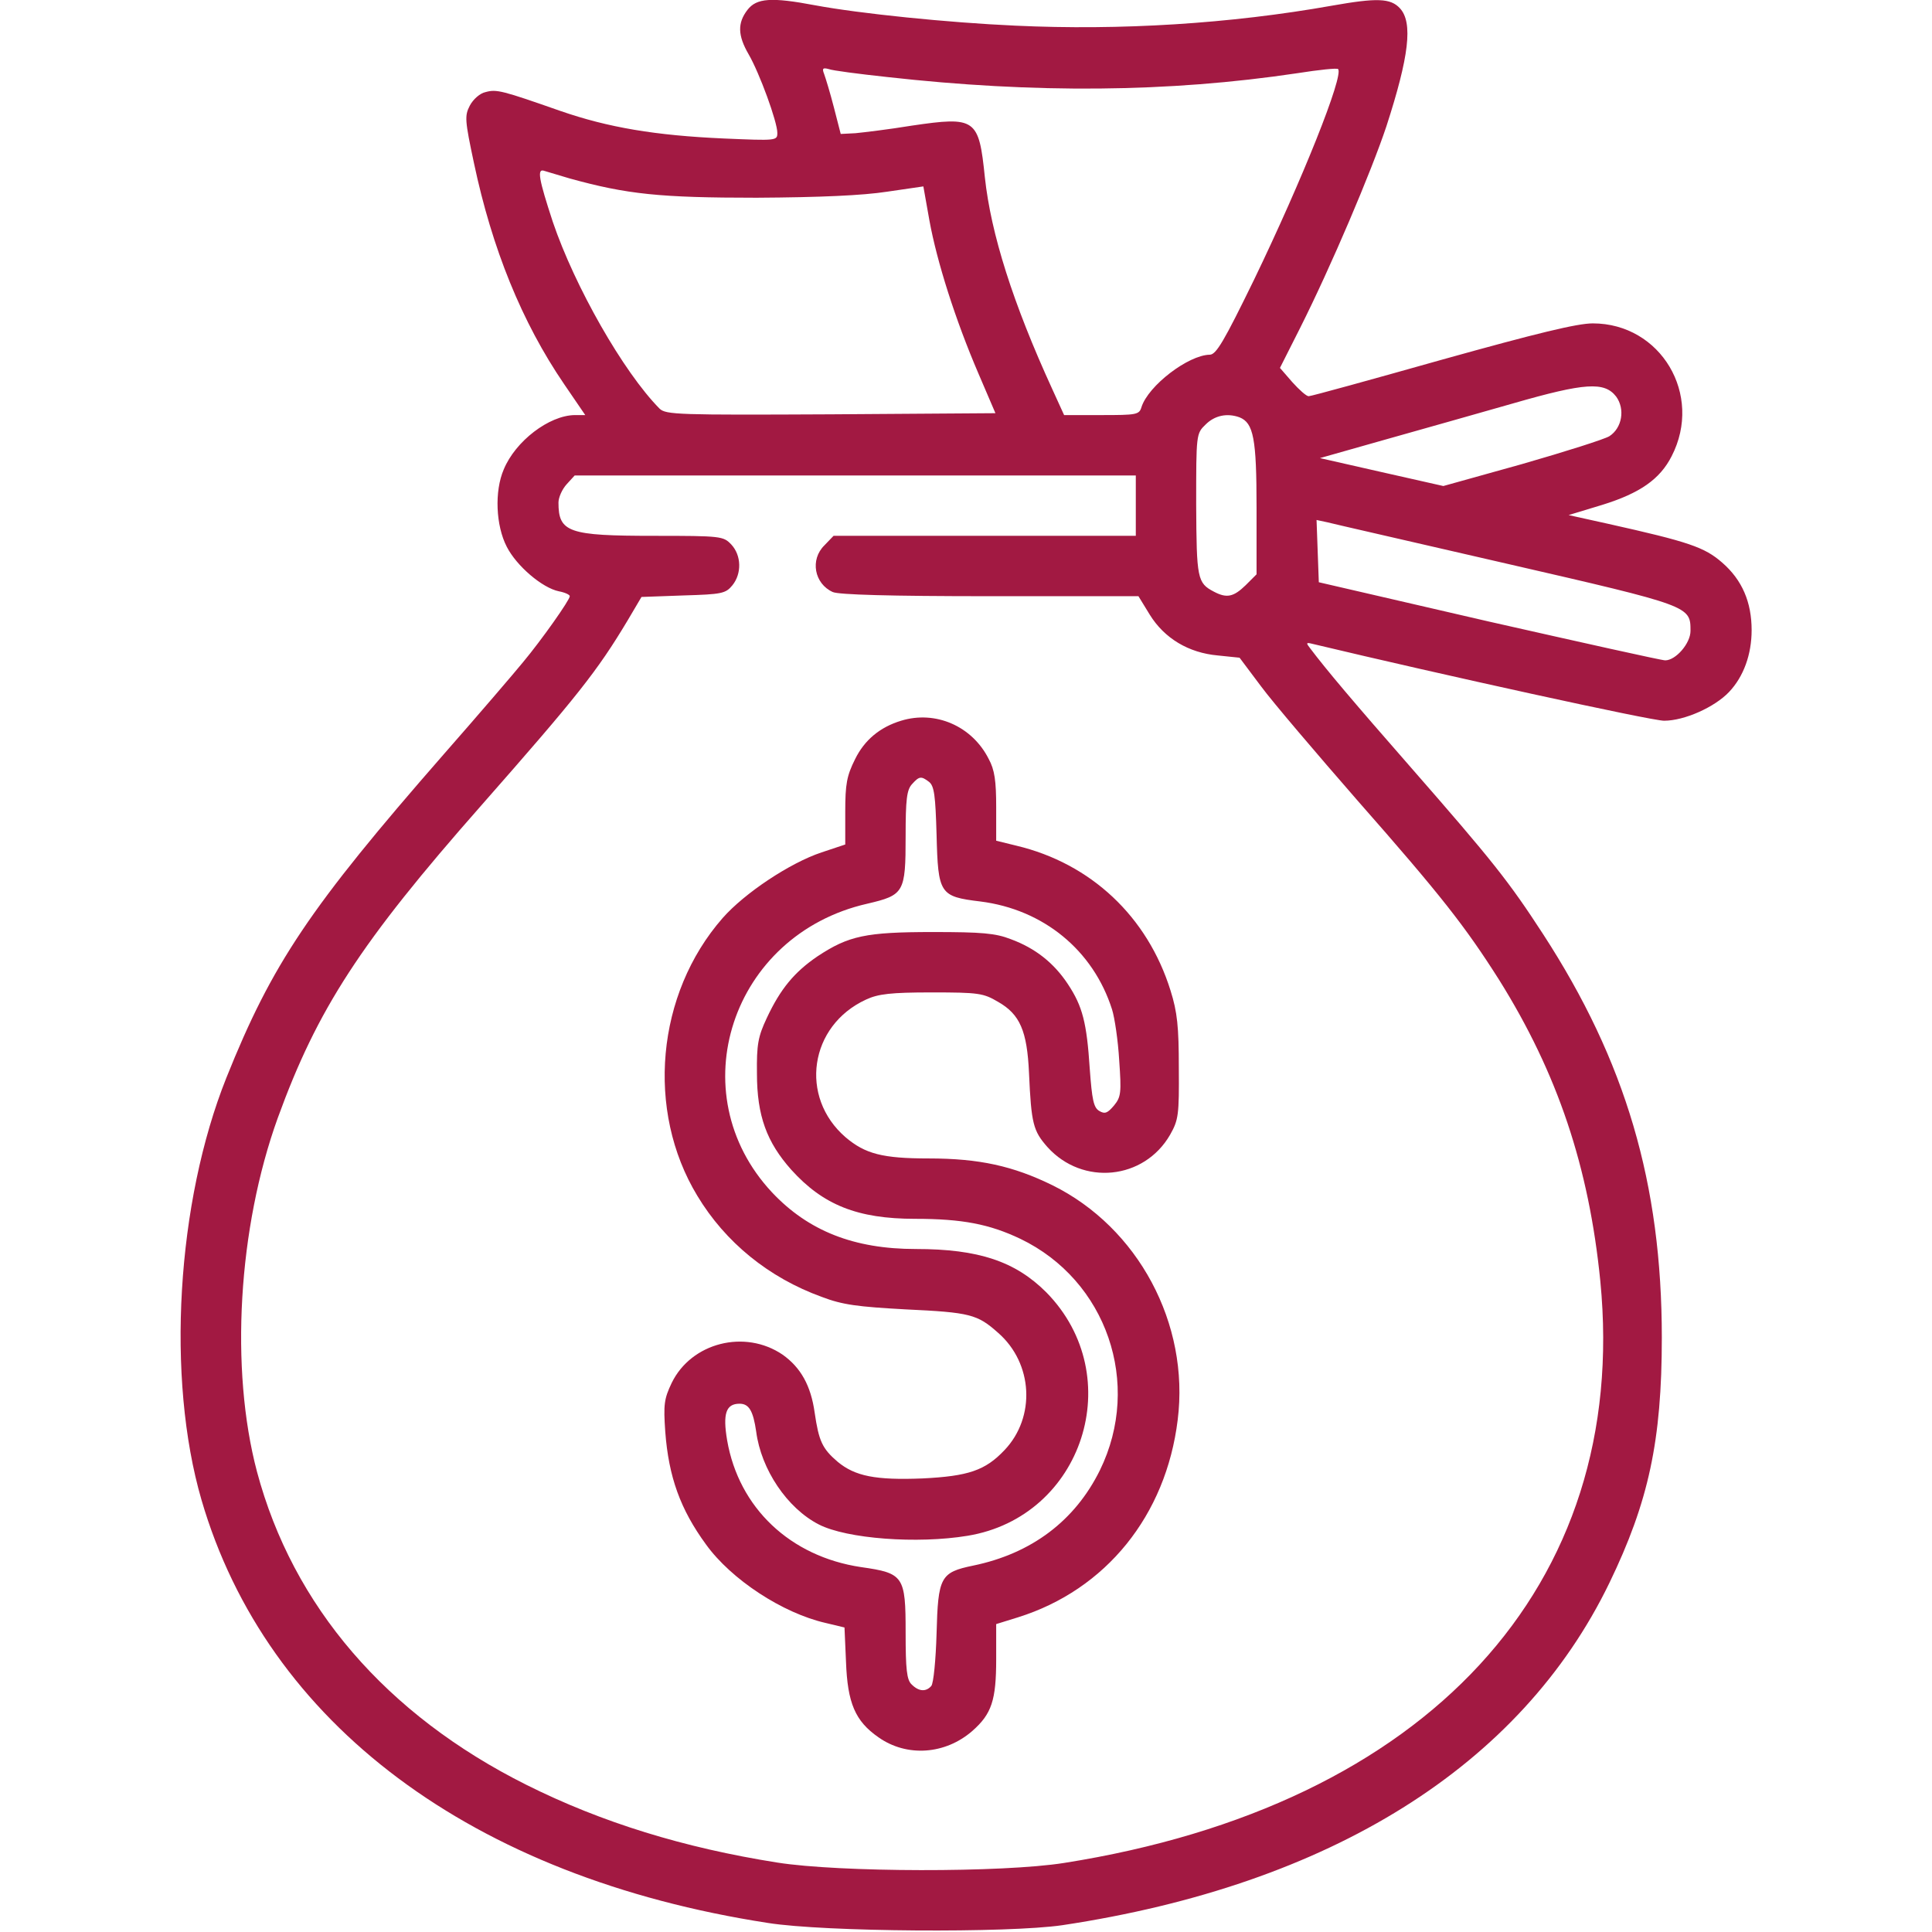 <?xml version="1.0" encoding="UTF-8"?>
<svg xmlns="http://www.w3.org/2000/svg" version="1.0" width="512pt" height="512pt" viewBox="0 0 512 512" preserveAspectRatio="xMidYMid meet">
  <g transform="translate(0,512) scale(0.1,-0.1)" fill="#a21942" stroke="none">
    <path d="M1981 5094 c-27 -35 -26 -68 3 -118 29 -50 76 -179 76 -208 0 -21 -2 -21 -142 -15 -181 8 -306 29 -433 73 -154 54 -169 58 -198 50 -15 -3 -33 -19 -42 -36 -14 -27 -13 -39 11 -152 48 -227 127 -422 239 -586 l56 -82 -28 0 c-68 -1 -157 -69 -188 -144 -25 -58 -21 -149 8 -205 26 -51 94 -109 138 -118 16 -3 29 -9 29 -13 0 -10 -74 -115 -124 -175 -22 -27 -117 -138 -211 -245 -354 -405 -454 -554 -575 -856 -132 -330 -160 -796 -66 -1119 173 -593 717 -1000 1501 -1121 151 -24 636 -27 780 -6 711 107 1215 422 1450 907 104 215 139 377 139 650 0 408 -96 733 -315 1070 -91 140 -134 194 -349 440 -155 177 -225 260 -268 317 -11 14 -11 16 5 12 343 -82 899 -204 933 -204 54 0 134 36 172 76 39 41 60 100 60 164 0 74 -25 133 -78 179 -47 41 -88 55 -303 103 l-104 23 89 27 c100 31 153 68 184 129 84 163 -29 352 -209 352 -41 0 -148 -26 -399 -96 -188 -53 -347 -97 -354 -97 -6 0 -25 17 -43 37 l-33 38 53 105 c83 165 189 415 229 535 60 185 71 275 36 313 -25 27 -61 28 -180 7 -270 -48 -561 -66 -839 -53 -178 8 -413 32 -531 54 -116 22 -155 19 -179 -12z m369 -178 c392 -44 747 -41 1088 10 57 9 105 14 108 11 16 -16 -95 -294 -223 -559 -79 -162 -100 -198 -117 -198 -57 -1 -163 -82 -181 -139 -6 -20 -13 -21 -106 -21 l-99 0 -31 68 c-105 229 -163 413 -179 562 -16 156 -24 162 -194 137 -61 -10 -128 -18 -149 -20 l-39 -2 -18 70 c-10 39 -22 78 -26 89 -6 15 -3 17 12 13 10 -4 80 -13 154 -21z m-840 -269 c152 -42 239 -51 495 -51 169 1 281 6 346 16 l96 14 16 -90 c20 -110 69 -264 130 -406 l45 -105 -436 -3 c-405 -2 -437 -1 -454 15 -96 97 -225 324 -283 495 -37 113 -43 143 -22 135 6 -2 37 -11 67 -20z m2773 -578 c24 -33 16 -83 -18 -105 -13 -8 -117 -41 -232 -74 l-208 -58 -164 37 -163 37 173 49 c96 27 248 70 339 96 191 55 242 58 273 18z m-998 -55 c37 -15 45 -56 45 -239 l0 -177 -29 -29 c-32 -31 -50 -35 -84 -17 -44 23 -46 34 -47 231 0 186 0 188 25 212 24 24 57 31 90 19z m-275 -234 l0 -80 -400 0 -401 0 -24 -25 c-39 -38 -27 -102 22 -124 16 -7 150 -11 417 -11 l393 0 30 -49 c39 -63 103 -101 180 -108 l58 -6 57 -76 c31 -42 147 -178 256 -303 220 -250 285 -333 375 -475 155 -248 238 -496 268 -798 79 -807 -458 -1390 -1421 -1542 -164 -26 -596 -25 -760 1 -247 39 -465 106 -665 206 -372 186 -619 474 -714 830 -72 272 -50 646 55 937 105 289 219 465 539 828 255 290 307 355 389 492 l36 61 111 4 c102 3 112 5 130 27 25 31 24 79 -3 108 -21 22 -26 23 -205 23 -226 0 -253 9 -253 88 0 14 10 36 22 49 l21 23 744 0 743 0 0 -80z m984 -154 c487 -112 486 -112 486 -178 0 -33 -39 -78 -67 -78 -10 0 -220 47 -468 103 l-450 104 -3 82 -3 83 28 -6 c15 -4 230 -53 477 -110z" fill="#a21942"></path>
    <path d="M2388 3210 c-56 -17 -97 -51 -122 -102 -22 -44 -26 -66 -26 -139 l0 -87 -63 -21 c-84 -28 -204 -108 -262 -174 -176 -201 -204 -510 -67 -736 74 -123 189 -217 330 -268 55 -21 95 -26 222 -33 171 -8 190 -13 245 -62 93 -81 100 -224 17 -311 -51 -54 -96 -69 -217 -75 -125 -5 -179 6 -225 44 -41 35 -50 55 -61 130 -10 72 -37 120 -85 154 -100 68 -242 32 -294 -75 -20 -42 -22 -57 -17 -129 9 -120 40 -206 108 -299 67 -93 203 -182 317 -208 l50 -12 4 -91 c4 -109 24 -157 86 -200 75 -53 177 -46 249 17 51 45 63 81 63 190 l0 93 58 18 c233 73 392 270 423 523 32 255 -105 510 -332 622 -104 51 -194 71 -328 71 -122 0 -168 12 -220 56 -124 107 -96 296 54 365 32 15 66 19 174 19 125 0 137 -2 176 -25 58 -33 77 -77 82 -189 6 -134 11 -153 49 -196 93 -103 256 -87 325 33 22 39 24 52 23 177 0 109 -4 148 -22 205 -61 196 -211 337 -409 384 l-53 13 0 89 c0 69 -4 99 -20 128 -44 87 -141 129 -232 101z m74 -162 c14 -11 17 -37 20 -140 4 -157 8 -164 116 -177 167 -21 299 -129 349 -286 7 -22 16 -83 19 -135 6 -86 5 -97 -14 -120 -17 -20 -24 -23 -39 -14 -15 9 -19 30 -25 111 -8 123 -19 166 -58 225 -37 56 -86 95 -151 119 -41 16 -77 19 -207 19 -178 0 -223 -10 -305 -64 -62 -42 -99 -87 -135 -164 -23 -49 -27 -70 -26 -147 0 -112 26 -182 91 -255 84 -93 175 -130 328 -130 125 0 197 -14 279 -53 229 -110 323 -384 211 -613 -66 -134 -181 -221 -336 -253 -87 -18 -93 -30 -97 -180 -2 -69 -8 -132 -14 -139 -14 -16 -33 -15 -52 4 -13 12 -16 40 -16 138 0 149 -5 157 -118 173 -188 28 -324 157 -355 336 -12 71 -3 97 33 97 25 0 36 -19 44 -74 13 -100 82 -203 166 -246 74 -38 261 -52 394 -30 306 50 427 423 209 645 -82 82 -179 115 -346 115 -164 0 -285 48 -381 150 -246 263 -108 683 252 765 98 23 102 29 102 179 0 97 3 123 17 138 19 21 24 22 45 6z" fill="#a21942"></path>
  </g>
</svg>
